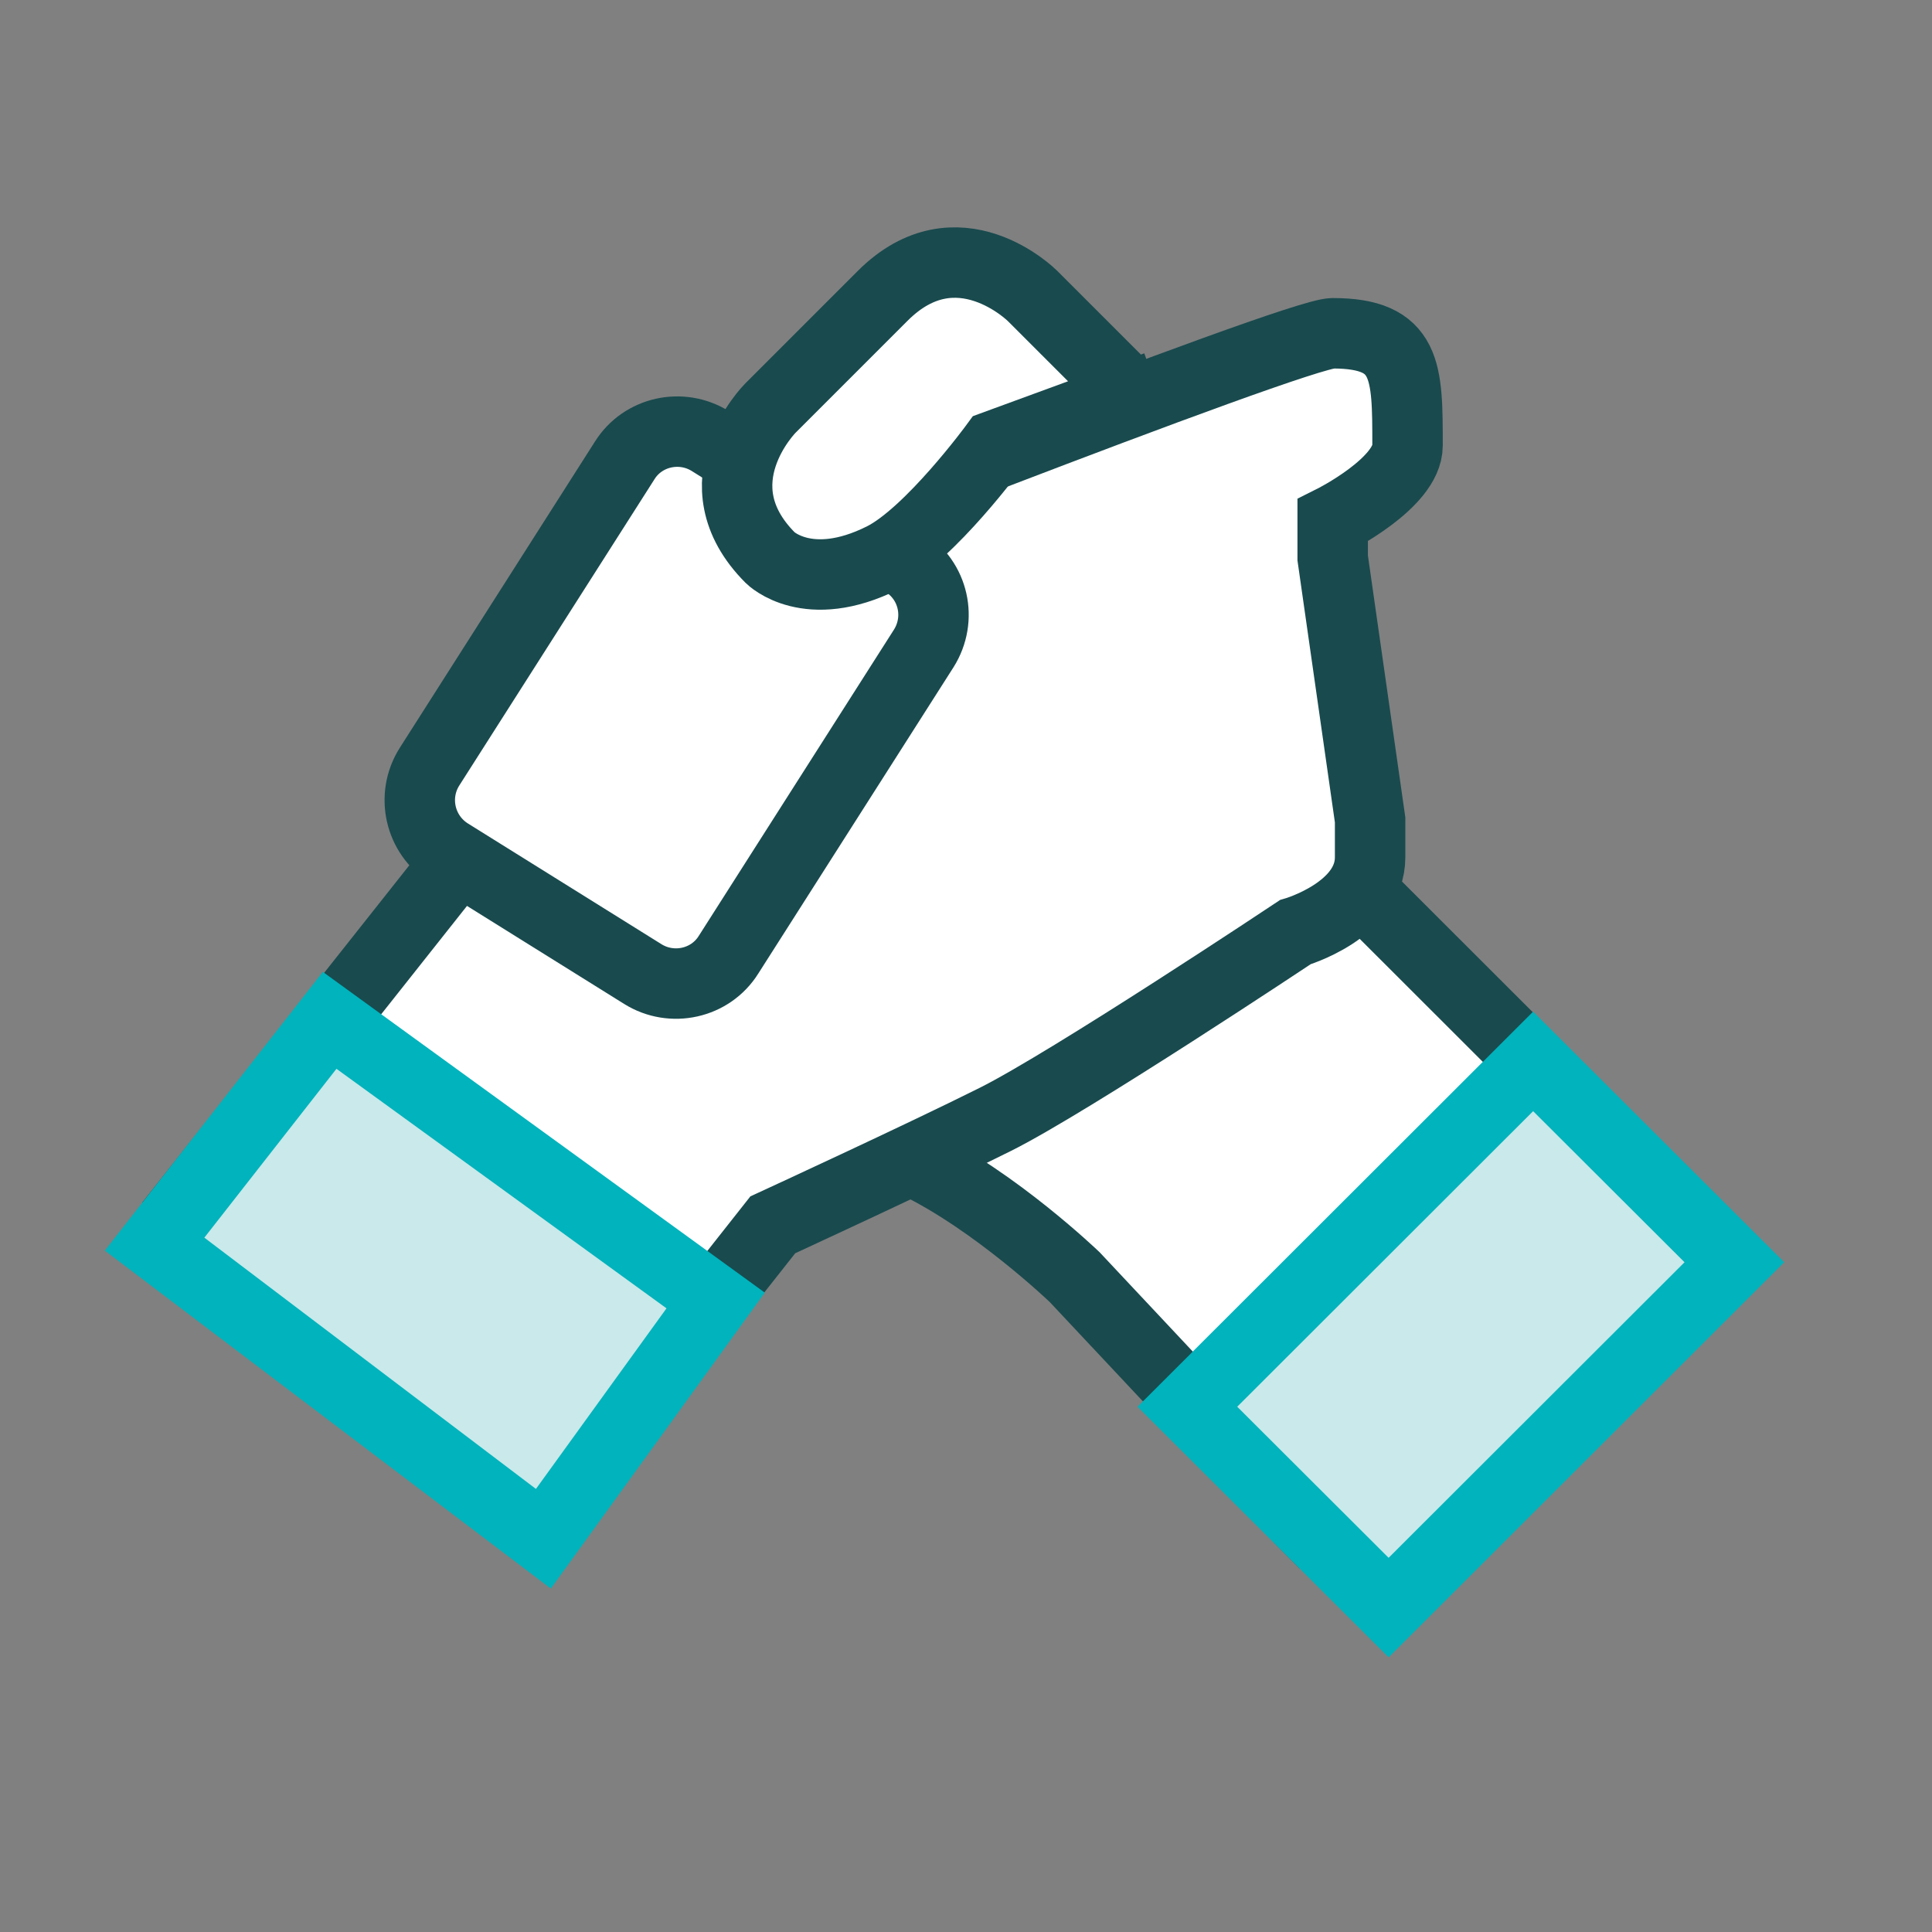 <?xml version="1.0" encoding="UTF-8"?>
<svg xmlns="http://www.w3.org/2000/svg" id="Layer_1" viewBox="0 0 48 48">
  <rect x="0" y="0" width="48" height="48" fill="#808080" stroke="none"/>
  <defs>
    <style>.cls-1{stroke:#00b3bc;}.cls-1,.cls-2{fill:none;stroke-width:1.75px;}.cls-2{stroke:#194a4e;}.cls-3{fill:#c9e9ea;}.cls-3,.cls-4{fill-rule:evenodd;}.cls-4{fill:#fff;}</style>
  </defs>
  <g id="HP">
    <g id="Group-12">
      <g id="Group-10">
        <g id="Group-19-Copy">
          <g id="Group-6">
            <g id="Group-25">
              <path id="Fill-1" class="cls-4" d="M32.91,38.35l-6.21-6.62s-1.97-1.89-3.94-2.84c-1.97-.95-2.96-1.89-2.96-1.89l11.09-7.8,11.09,11.08-9.08,8.06Z"></path>
              <path id="Stroke-3" class="cls-2" d="M32.91,38.35l-6.21-6.62s-1.97-1.89-3.94-2.84c-1.97-.95-2.96-1.89-2.96-1.89l11.09-7.8,11.09,11.08-9.08,8.06Z"></path>
              <path id="Fill-5" class="cls-4" d="M13.75,37.34l5.45-6.91s3.67-1.69,5.53-2.62c1.86-.93,7.45-4.65,7.45-4.65,0,0,1.86-.54,1.86-1.86v-.93l-.93-6.51v-.93s1.86-.93,1.86-1.86c0-1.86,0-2.79-1.86-2.79-.93,0-16.1,5.99-16.1,5.99L4.75,29.75l9,7.59Z"></path>
              <path id="Stroke-7" class="cls-2" d="M13.75,37.34l5.45-6.91s3.67-1.69,5.53-2.62c1.86-.93,7.45-4.65,7.45-4.65,0,0,1.86-.54,1.86-1.86v-.93l-.93-6.51v-.93s1.86-.93,1.86-1.86c0-1.86,0-2.79-1.86-2.79-.93,0-16.1,5.99-16.1,5.99L4.75,29.75l9,7.59Z"></path>
              <path id="Fill-9" class="cls-4" d="M15.52,11.44l-4.85,7.61c-.46,.73-.24,1.69,.49,2.15l4.81,3c.72,.45,1.68,.24,2.13-.48l4.85-7.61c.46-.73,.25-1.69-.49-2.15l-4.81-3c-.72-.45-1.68-.24-2.13,.48"></path>
              <path id="Stroke-11" class="cls-2" d="M15.52,11.44l-4.85,7.61c-.46,.73-.24,1.69,.49,2.15l4.81,3c.72,.45,1.68,.24,2.13-.48l4.85-7.61c.46-.73,.25-1.69-.49-2.15l-4.81-3c-.72-.45-1.68-.24-2.13,.48Z"></path>
              <g id="Group-16">
                <path id="Fill-13" class="cls-4" d="M28.73,9.6l-4.01,1.47s-1.61,2.2-2.79,2.79c-1.86,.93-2.79,0-2.79,0-1.86-1.86,0-3.72,0-3.72,0,0,.93-.93,2.79-2.79,1.86-1.86,3.72,0,3.72,0l2.79,2.79"></path>
                <path id="Stroke-15" class="cls-2" d="M28.73,9.6l-4.01,1.47s-1.61,2.2-2.79,2.79c-1.86,.93-2.79,0-2.79,0-1.86-1.86,0-3.72,0-3.72,0,0,.93-.93,2.79-2.79,1.86-1.86,3.72,0,3.72,0l2.79,2.79"></path>
              </g>
              <polygon id="Fill-17" class="cls-3" points="13.5 38.23 3.84 30.91 8.19 25.35 17.78 32.31 13.5 38.23"></polygon>
              <polygon id="Stroke-19" class="cls-1" points="13.5 38.23 3.84 30.91 8.19 25.35 17.78 32.31 13.5 38.23"></polygon>
              <polygon id="Fill-21" class="cls-3" points="43.09 31.36 34.5 39.94 29.5 34.95 38.09 26.37 43.09 31.36"></polygon>
              <polygon id="Stroke-23" class="cls-1" points="43.09 31.36 34.5 39.94 29.5 34.95 38.09 26.37 43.09 31.36"></polygon>
            </g>
          </g>
        </g>
      </g>
    </g>
  </g>
</svg>
